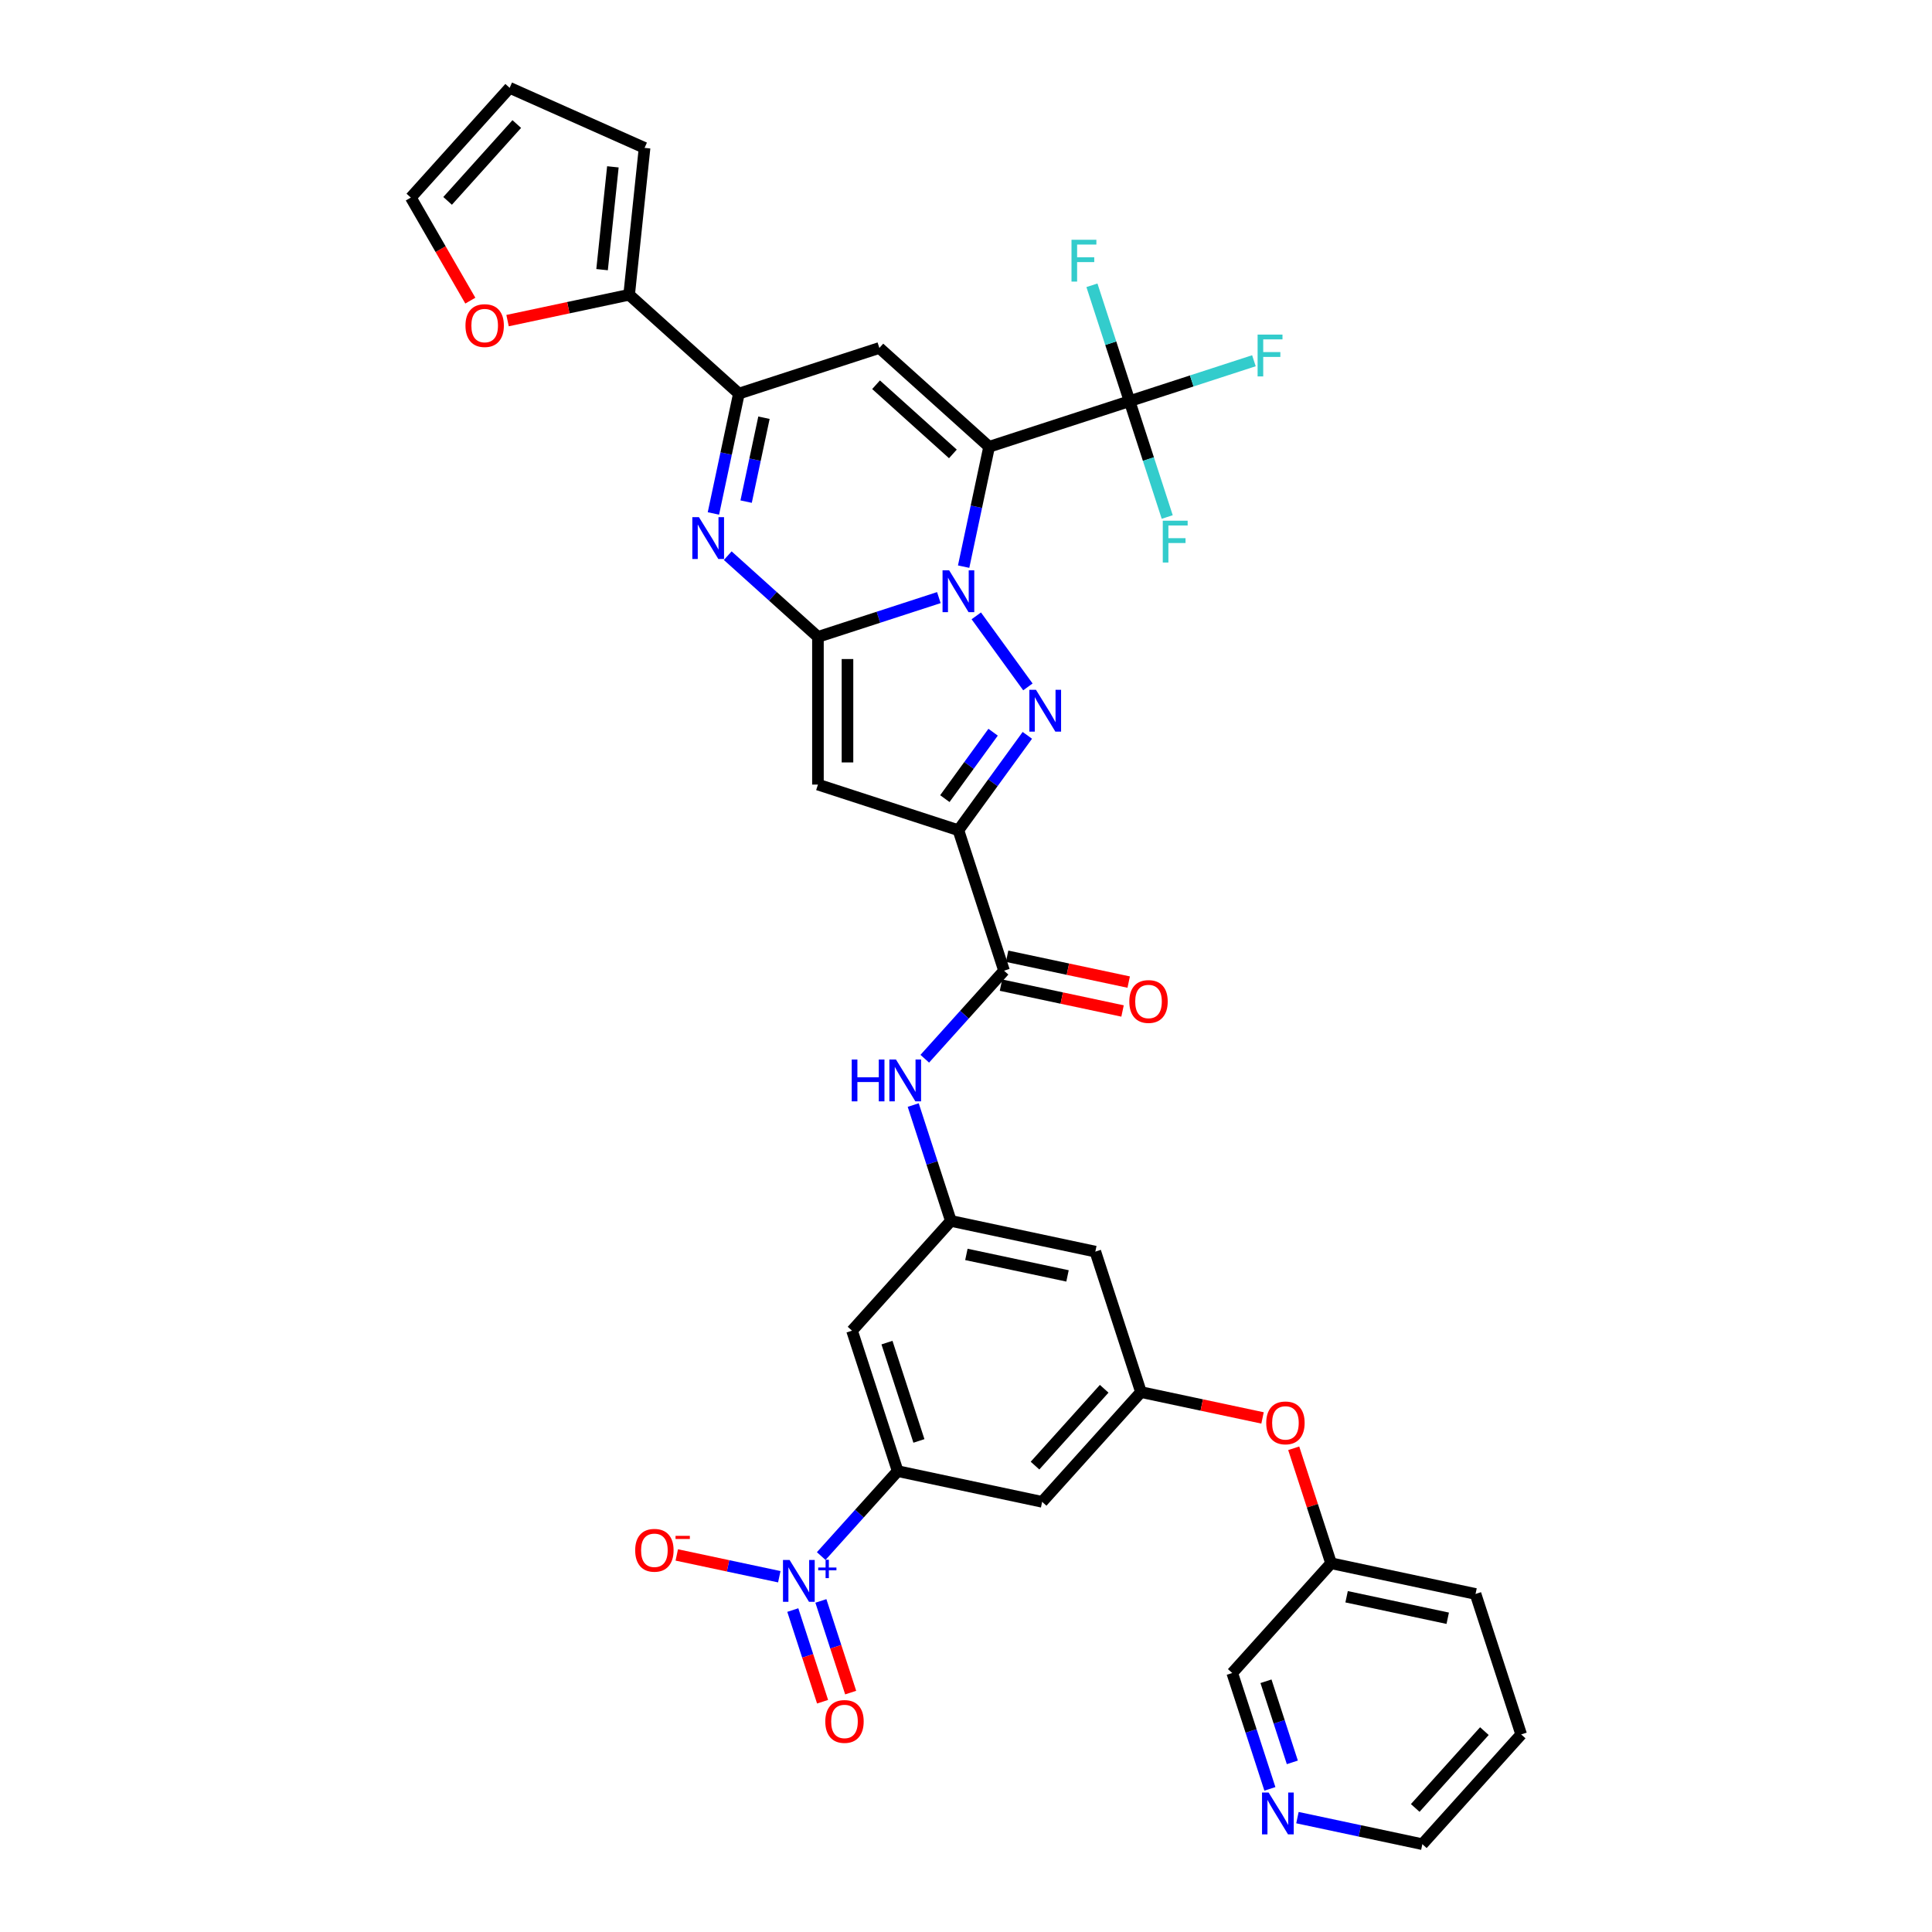 <?xml version='1.0' encoding='iso-8859-1'?>
<svg version='1.1' baseProfile='full'
              xmlns='http://www.w3.org/2000/svg'
                      xmlns:rdkit='http://www.rdkit.org/xml'
                      xmlns:xlink='http://www.w3.org/1999/xlink'
                  xml:space='preserve'
width='1000px' height='1000px' viewBox='0 0 1000 1000'>
<!-- END OF HEADER -->
<rect style='opacity:1.0;fill:#FFFFFF;stroke:none' width='1000' height='1000' x='0' y='0'> </rect>
<path class='bond-0' d='M 498.777,293.295 L 505.371,262.276' style='fill:none;fill-rule:evenodd;stroke:#0000FF;stroke-width:6px;stroke-linecap:butt;stroke-linejoin:miter;stroke-opacity:1' />
<path class='bond-0' d='M 505.371,262.276 L 511.964,231.256' style='fill:none;fill-rule:evenodd;stroke:#000000;stroke-width:6px;stroke-linecap:butt;stroke-linejoin:miter;stroke-opacity:1' />
<path class='bond-1' d='M 485.949,309.32 L 454.657,319.487' style='fill:none;fill-rule:evenodd;stroke:#0000FF;stroke-width:6px;stroke-linecap:butt;stroke-linejoin:miter;stroke-opacity:1' />
<path class='bond-1' d='M 454.657,319.487 L 423.366,329.654' style='fill:none;fill-rule:evenodd;stroke:#000000;stroke-width:6px;stroke-linecap:butt;stroke-linejoin:miter;stroke-opacity:1' />
<path class='bond-2' d='M 505.323,318.767 L 532.037,355.535' style='fill:none;fill-rule:evenodd;stroke:#0000FF;stroke-width:6px;stroke-linecap:butt;stroke-linejoin:miter;stroke-opacity:1' />
<path class='bond-6' d='M 511.964,231.256 L 455.154,180.104' style='fill:none;fill-rule:evenodd;stroke:#000000;stroke-width:6px;stroke-linecap:butt;stroke-linejoin:miter;stroke-opacity:1' />
<path class='bond-6' d='M 493.212,234.945 L 453.445,199.139' style='fill:none;fill-rule:evenodd;stroke:#000000;stroke-width:6px;stroke-linecap:butt;stroke-linejoin:miter;stroke-opacity:1' />
<path class='bond-9' d='M 511.964,231.256 L 584.668,207.633' style='fill:none;fill-rule:evenodd;stroke:#000000;stroke-width:6px;stroke-linecap:butt;stroke-linejoin:miter;stroke-opacity:1' />
<path class='bond-4' d='M 423.366,329.654 L 423.366,406.1' style='fill:none;fill-rule:evenodd;stroke:#000000;stroke-width:6px;stroke-linecap:butt;stroke-linejoin:miter;stroke-opacity:1' />
<path class='bond-4' d='M 438.655,341.121 L 438.655,394.633' style='fill:none;fill-rule:evenodd;stroke:#000000;stroke-width:6px;stroke-linecap:butt;stroke-linejoin:miter;stroke-opacity:1' />
<path class='bond-5' d='M 423.366,329.654 L 400.022,308.635' style='fill:none;fill-rule:evenodd;stroke:#000000;stroke-width:6px;stroke-linecap:butt;stroke-linejoin:miter;stroke-opacity:1' />
<path class='bond-5' d='M 400.022,308.635 L 376.677,287.615' style='fill:none;fill-rule:evenodd;stroke:#0000FF;stroke-width:6px;stroke-linecap:butt;stroke-linejoin:miter;stroke-opacity:1' />
<path class='bond-3' d='M 531.751,380.613 L 513.91,405.168' style='fill:none;fill-rule:evenodd;stroke:#0000FF;stroke-width:6px;stroke-linecap:butt;stroke-linejoin:miter;stroke-opacity:1' />
<path class='bond-3' d='M 513.91,405.168 L 496.07,429.723' style='fill:none;fill-rule:evenodd;stroke:#000000;stroke-width:6px;stroke-linecap:butt;stroke-linejoin:miter;stroke-opacity:1' />
<path class='bond-3' d='M 514.029,378.992 L 501.541,396.181' style='fill:none;fill-rule:evenodd;stroke:#0000FF;stroke-width:6px;stroke-linecap:butt;stroke-linejoin:miter;stroke-opacity:1' />
<path class='bond-3' d='M 501.541,396.181 L 489.053,413.369' style='fill:none;fill-rule:evenodd;stroke:#000000;stroke-width:6px;stroke-linecap:butt;stroke-linejoin:miter;stroke-opacity:1' />
<path class='bond-10' d='M 496.07,429.723 L 519.693,502.427' style='fill:none;fill-rule:evenodd;stroke:#000000;stroke-width:6px;stroke-linecap:butt;stroke-linejoin:miter;stroke-opacity:1' />
<path class='bond-36' d='M 496.07,429.723 L 423.366,406.1' style='fill:none;fill-rule:evenodd;stroke:#000000;stroke-width:6px;stroke-linecap:butt;stroke-linejoin:miter;stroke-opacity:1' />
<path class='bond-7' d='M 369.263,265.766 L 375.856,234.746' style='fill:none;fill-rule:evenodd;stroke:#0000FF;stroke-width:6px;stroke-linecap:butt;stroke-linejoin:miter;stroke-opacity:1' />
<path class='bond-7' d='M 375.856,234.746 L 382.45,203.727' style='fill:none;fill-rule:evenodd;stroke:#000000;stroke-width:6px;stroke-linecap:butt;stroke-linejoin:miter;stroke-opacity:1' />
<path class='bond-7' d='M 386.196,259.639 L 390.811,237.925' style='fill:none;fill-rule:evenodd;stroke:#0000FF;stroke-width:6px;stroke-linecap:butt;stroke-linejoin:miter;stroke-opacity:1' />
<path class='bond-7' d='M 390.811,237.925 L 395.427,216.211' style='fill:none;fill-rule:evenodd;stroke:#000000;stroke-width:6px;stroke-linecap:butt;stroke-linejoin:miter;stroke-opacity:1' />
<path class='bond-37' d='M 455.154,180.104 L 382.45,203.727' style='fill:none;fill-rule:evenodd;stroke:#000000;stroke-width:6px;stroke-linecap:butt;stroke-linejoin:miter;stroke-opacity:1' />
<path class='bond-12' d='M 382.45,203.727 L 325.64,152.575' style='fill:none;fill-rule:evenodd;stroke:#000000;stroke-width:6px;stroke-linecap:butt;stroke-linejoin:miter;stroke-opacity:1' />
<path class='bond-8' d='M 425.053,805.416 L 444.844,783.436' style='fill:none;fill-rule:evenodd;stroke:#0000FF;stroke-width:6px;stroke-linecap:butt;stroke-linejoin:miter;stroke-opacity:1' />
<path class='bond-8' d='M 444.844,783.436 L 464.635,761.455' style='fill:none;fill-rule:evenodd;stroke:#000000;stroke-width:6px;stroke-linecap:butt;stroke-linejoin:miter;stroke-opacity:1' />
<path class='bond-18' d='M 403.361,816.114 L 376.83,810.475' style='fill:none;fill-rule:evenodd;stroke:#0000FF;stroke-width:6px;stroke-linecap:butt;stroke-linejoin:miter;stroke-opacity:1' />
<path class='bond-18' d='M 376.83,810.475 L 350.298,804.835' style='fill:none;fill-rule:evenodd;stroke:#FF0000;stroke-width:6px;stroke-linecap:butt;stroke-linejoin:miter;stroke-opacity:1' />
<path class='bond-21' d='M 410.35,833.364 L 418.058,857.086' style='fill:none;fill-rule:evenodd;stroke:#0000FF;stroke-width:6px;stroke-linecap:butt;stroke-linejoin:miter;stroke-opacity:1' />
<path class='bond-21' d='M 418.058,857.086 L 425.766,880.809' style='fill:none;fill-rule:evenodd;stroke:#FF0000;stroke-width:6px;stroke-linecap:butt;stroke-linejoin:miter;stroke-opacity:1' />
<path class='bond-21' d='M 424.891,828.639 L 432.599,852.362' style='fill:none;fill-rule:evenodd;stroke:#0000FF;stroke-width:6px;stroke-linecap:butt;stroke-linejoin:miter;stroke-opacity:1' />
<path class='bond-21' d='M 432.599,852.362 L 440.307,876.084' style='fill:none;fill-rule:evenodd;stroke:#FF0000;stroke-width:6px;stroke-linecap:butt;stroke-linejoin:miter;stroke-opacity:1' />
<path class='bond-28' d='M 584.668,207.633 L 616.846,197.178' style='fill:none;fill-rule:evenodd;stroke:#000000;stroke-width:6px;stroke-linecap:butt;stroke-linejoin:miter;stroke-opacity:1' />
<path class='bond-28' d='M 616.846,197.178 L 649.024,186.722' style='fill:none;fill-rule:evenodd;stroke:#33CCCC;stroke-width:6px;stroke-linecap:butt;stroke-linejoin:miter;stroke-opacity:1' />
<path class='bond-29' d='M 584.668,207.633 L 574.926,177.649' style='fill:none;fill-rule:evenodd;stroke:#000000;stroke-width:6px;stroke-linecap:butt;stroke-linejoin:miter;stroke-opacity:1' />
<path class='bond-29' d='M 574.926,177.649 L 565.183,147.665' style='fill:none;fill-rule:evenodd;stroke:#33CCCC;stroke-width:6px;stroke-linecap:butt;stroke-linejoin:miter;stroke-opacity:1' />
<path class='bond-30' d='M 584.668,207.633 L 594.411,237.617' style='fill:none;fill-rule:evenodd;stroke:#000000;stroke-width:6px;stroke-linecap:butt;stroke-linejoin:miter;stroke-opacity:1' />
<path class='bond-30' d='M 594.411,237.617 L 604.153,267.601' style='fill:none;fill-rule:evenodd;stroke:#33CCCC;stroke-width:6px;stroke-linecap:butt;stroke-linejoin:miter;stroke-opacity:1' />
<path class='bond-13' d='M 519.693,502.427 L 499.178,525.211' style='fill:none;fill-rule:evenodd;stroke:#000000;stroke-width:6px;stroke-linecap:butt;stroke-linejoin:miter;stroke-opacity:1' />
<path class='bond-13' d='M 499.178,525.211 L 478.662,547.996' style='fill:none;fill-rule:evenodd;stroke:#0000FF;stroke-width:6px;stroke-linecap:butt;stroke-linejoin:miter;stroke-opacity:1' />
<path class='bond-22' d='M 518.104,509.904 L 549.567,516.592' style='fill:none;fill-rule:evenodd;stroke:#000000;stroke-width:6px;stroke-linecap:butt;stroke-linejoin:miter;stroke-opacity:1' />
<path class='bond-22' d='M 549.567,516.592 L 581.03,523.28' style='fill:none;fill-rule:evenodd;stroke:#FF0000;stroke-width:6px;stroke-linecap:butt;stroke-linejoin:miter;stroke-opacity:1' />
<path class='bond-22' d='M 521.283,494.949 L 552.746,501.637' style='fill:none;fill-rule:evenodd;stroke:#000000;stroke-width:6px;stroke-linecap:butt;stroke-linejoin:miter;stroke-opacity:1' />
<path class='bond-22' d='M 552.746,501.637 L 584.209,508.325' style='fill:none;fill-rule:evenodd;stroke:#FF0000;stroke-width:6px;stroke-linecap:butt;stroke-linejoin:miter;stroke-opacity:1' />
<path class='bond-11' d='M 464.635,761.455 L 441.012,688.751' style='fill:none;fill-rule:evenodd;stroke:#000000;stroke-width:6px;stroke-linecap:butt;stroke-linejoin:miter;stroke-opacity:1' />
<path class='bond-11' d='M 475.632,745.825 L 459.096,694.932' style='fill:none;fill-rule:evenodd;stroke:#000000;stroke-width:6px;stroke-linecap:butt;stroke-linejoin:miter;stroke-opacity:1' />
<path class='bond-39' d='M 464.635,761.455 L 539.41,777.349' style='fill:none;fill-rule:evenodd;stroke:#000000;stroke-width:6px;stroke-linecap:butt;stroke-linejoin:miter;stroke-opacity:1' />
<path class='bond-19' d='M 325.64,152.575 L 294.177,159.262' style='fill:none;fill-rule:evenodd;stroke:#000000;stroke-width:6px;stroke-linecap:butt;stroke-linejoin:miter;stroke-opacity:1' />
<path class='bond-19' d='M 294.177,159.262 L 262.714,165.95' style='fill:none;fill-rule:evenodd;stroke:#FF0000;stroke-width:6px;stroke-linecap:butt;stroke-linejoin:miter;stroke-opacity:1' />
<path class='bond-23' d='M 325.64,152.575 L 333.63,76.548' style='fill:none;fill-rule:evenodd;stroke:#000000;stroke-width:6px;stroke-linecap:butt;stroke-linejoin:miter;stroke-opacity:1' />
<path class='bond-23' d='M 311.633,139.572 L 317.226,86.354' style='fill:none;fill-rule:evenodd;stroke:#000000;stroke-width:6px;stroke-linecap:butt;stroke-linejoin:miter;stroke-opacity:1' />
<path class='bond-14' d='M 472.679,571.973 L 482.422,601.957' style='fill:none;fill-rule:evenodd;stroke:#0000FF;stroke-width:6px;stroke-linecap:butt;stroke-linejoin:miter;stroke-opacity:1' />
<path class='bond-14' d='M 482.422,601.957 L 492.164,631.941' style='fill:none;fill-rule:evenodd;stroke:#000000;stroke-width:6px;stroke-linecap:butt;stroke-linejoin:miter;stroke-opacity:1' />
<path class='bond-15' d='M 492.164,631.941 L 441.012,688.751' style='fill:none;fill-rule:evenodd;stroke:#000000;stroke-width:6px;stroke-linecap:butt;stroke-linejoin:miter;stroke-opacity:1' />
<path class='bond-20' d='M 492.164,631.941 L 566.939,647.835' style='fill:none;fill-rule:evenodd;stroke:#000000;stroke-width:6px;stroke-linecap:butt;stroke-linejoin:miter;stroke-opacity:1' />
<path class='bond-20' d='M 500.201,649.28 L 552.544,660.406' style='fill:none;fill-rule:evenodd;stroke:#000000;stroke-width:6px;stroke-linecap:butt;stroke-linejoin:miter;stroke-opacity:1' />
<path class='bond-16' d='M 539.41,777.349 L 590.562,720.539' style='fill:none;fill-rule:evenodd;stroke:#000000;stroke-width:6px;stroke-linecap:butt;stroke-linejoin:miter;stroke-opacity:1' />
<path class='bond-16' d='M 535.721,758.597 L 571.527,718.83' style='fill:none;fill-rule:evenodd;stroke:#000000;stroke-width:6px;stroke-linecap:butt;stroke-linejoin:miter;stroke-opacity:1' />
<path class='bond-17' d='M 590.562,720.539 L 566.939,647.835' style='fill:none;fill-rule:evenodd;stroke:#000000;stroke-width:6px;stroke-linecap:butt;stroke-linejoin:miter;stroke-opacity:1' />
<path class='bond-24' d='M 590.562,720.539 L 622.025,727.227' style='fill:none;fill-rule:evenodd;stroke:#000000;stroke-width:6px;stroke-linecap:butt;stroke-linejoin:miter;stroke-opacity:1' />
<path class='bond-24' d='M 622.025,727.227 L 653.488,733.914' style='fill:none;fill-rule:evenodd;stroke:#FF0000;stroke-width:6px;stroke-linecap:butt;stroke-linejoin:miter;stroke-opacity:1' />
<path class='bond-25' d='M 243.441,155.61 L 228.041,128.938' style='fill:none;fill-rule:evenodd;stroke:#FF0000;stroke-width:6px;stroke-linecap:butt;stroke-linejoin:miter;stroke-opacity:1' />
<path class='bond-25' d='M 228.041,128.938 L 212.642,102.265' style='fill:none;fill-rule:evenodd;stroke:#000000;stroke-width:6px;stroke-linecap:butt;stroke-linejoin:miter;stroke-opacity:1' />
<path class='bond-27' d='M 333.63,76.548 L 263.794,45.455' style='fill:none;fill-rule:evenodd;stroke:#000000;stroke-width:6px;stroke-linecap:butt;stroke-linejoin:miter;stroke-opacity:1' />
<path class='bond-31' d='M 669.624,749.628 L 679.292,779.382' style='fill:none;fill-rule:evenodd;stroke:#FF0000;stroke-width:6px;stroke-linecap:butt;stroke-linejoin:miter;stroke-opacity:1' />
<path class='bond-31' d='M 679.292,779.382 L 688.96,809.137' style='fill:none;fill-rule:evenodd;stroke:#000000;stroke-width:6px;stroke-linecap:butt;stroke-linejoin:miter;stroke-opacity:1' />
<path class='bond-38' d='M 212.642,102.265 L 263.794,45.455' style='fill:none;fill-rule:evenodd;stroke:#000000;stroke-width:6px;stroke-linecap:butt;stroke-linejoin:miter;stroke-opacity:1' />
<path class='bond-38' d='M 231.676,103.974 L 267.483,64.207' style='fill:none;fill-rule:evenodd;stroke:#000000;stroke-width:6px;stroke-linecap:butt;stroke-linejoin:miter;stroke-opacity:1' />
<path class='bond-26' d='M 657.293,925.916 L 647.551,895.932' style='fill:none;fill-rule:evenodd;stroke:#0000FF;stroke-width:6px;stroke-linecap:butt;stroke-linejoin:miter;stroke-opacity:1' />
<path class='bond-26' d='M 647.551,895.932 L 637.808,865.947' style='fill:none;fill-rule:evenodd;stroke:#000000;stroke-width:6px;stroke-linecap:butt;stroke-linejoin:miter;stroke-opacity:1' />
<path class='bond-26' d='M 668.911,912.196 L 662.091,891.207' style='fill:none;fill-rule:evenodd;stroke:#0000FF;stroke-width:6px;stroke-linecap:butt;stroke-linejoin:miter;stroke-opacity:1' />
<path class='bond-26' d='M 662.091,891.207 L 655.272,870.218' style='fill:none;fill-rule:evenodd;stroke:#000000;stroke-width:6px;stroke-linecap:butt;stroke-linejoin:miter;stroke-opacity:1' />
<path class='bond-40' d='M 671.553,940.803 L 703.879,947.674' style='fill:none;fill-rule:evenodd;stroke:#0000FF;stroke-width:6px;stroke-linecap:butt;stroke-linejoin:miter;stroke-opacity:1' />
<path class='bond-40' d='M 703.879,947.674 L 736.206,954.545' style='fill:none;fill-rule:evenodd;stroke:#000000;stroke-width:6px;stroke-linecap:butt;stroke-linejoin:miter;stroke-opacity:1' />
<path class='bond-32' d='M 688.96,809.137 L 637.808,865.947' style='fill:none;fill-rule:evenodd;stroke:#000000;stroke-width:6px;stroke-linecap:butt;stroke-linejoin:miter;stroke-opacity:1' />
<path class='bond-34' d='M 688.96,809.137 L 763.735,825.031' style='fill:none;fill-rule:evenodd;stroke:#000000;stroke-width:6px;stroke-linecap:butt;stroke-linejoin:miter;stroke-opacity:1' />
<path class='bond-34' d='M 696.998,826.476 L 749.34,837.602' style='fill:none;fill-rule:evenodd;stroke:#000000;stroke-width:6px;stroke-linecap:butt;stroke-linejoin:miter;stroke-opacity:1' />
<path class='bond-33' d='M 736.206,954.545 L 787.358,897.735' style='fill:none;fill-rule:evenodd;stroke:#000000;stroke-width:6px;stroke-linecap:butt;stroke-linejoin:miter;stroke-opacity:1' />
<path class='bond-33' d='M 732.517,935.794 L 768.324,896.026' style='fill:none;fill-rule:evenodd;stroke:#000000;stroke-width:6px;stroke-linecap:butt;stroke-linejoin:miter;stroke-opacity:1' />
<path class='bond-35' d='M 763.735,825.031 L 787.358,897.735' style='fill:none;fill-rule:evenodd;stroke:#000000;stroke-width:6px;stroke-linecap:butt;stroke-linejoin:miter;stroke-opacity:1' />
<path  class='atom-0' d='M 491.285 295.206
L 498.379 306.673
Q 499.082 307.805, 500.213 309.853
Q 501.345 311.902, 501.406 312.024
L 501.406 295.206
L 504.28 295.206
L 504.28 316.856
L 501.314 316.856
L 493.7 304.319
Q 492.814 302.851, 491.866 301.169
Q 490.948 299.487, 490.673 298.967
L 490.673 316.856
L 487.86 316.856
L 487.86 295.206
L 491.285 295.206
' fill='#0000FF'/>
<path  class='atom-3' d='M 536.218 357.052
L 543.312 368.519
Q 544.016 369.65, 545.147 371.699
Q 546.278 373.748, 546.34 373.87
L 546.34 357.052
L 549.214 357.052
L 549.214 378.702
L 546.248 378.702
L 538.634 366.164
Q 537.747 364.697, 536.799 363.015
Q 535.882 361.333, 535.607 360.813
L 535.607 378.702
L 532.793 378.702
L 532.793 357.052
L 536.218 357.052
' fill='#0000FF'/>
<path  class='atom-6' d='M 361.77 267.677
L 368.864 279.144
Q 369.568 280.275, 370.699 282.324
Q 371.831 284.373, 371.892 284.495
L 371.892 267.677
L 374.766 267.677
L 374.766 289.327
L 371.8 289.327
L 364.186 276.79
Q 363.299 275.322, 362.351 273.64
Q 361.434 271.958, 361.159 271.438
L 361.159 289.327
L 358.346 289.327
L 358.346 267.677
L 361.77 267.677
' fill='#0000FF'/>
<path  class='atom-9' d='M 408.697 807.441
L 415.791 818.908
Q 416.495 820.039, 417.626 822.088
Q 418.758 824.137, 418.819 824.259
L 418.819 807.441
L 421.693 807.441
L 421.693 829.09
L 418.727 829.09
L 411.113 816.553
Q 410.226 815.085, 409.278 813.404
Q 408.361 811.722, 408.086 811.202
L 408.086 829.09
L 405.273 829.09
L 405.273 807.441
L 408.697 807.441
' fill='#0000FF'/>
<path  class='atom-9' d='M 423.509 811.343
L 427.324 811.343
L 427.324 807.327
L 429.019 807.327
L 429.019 811.343
L 432.934 811.343
L 432.934 812.796
L 429.019 812.796
L 429.019 816.833
L 427.324 816.833
L 427.324 812.796
L 423.509 812.796
L 423.509 811.343
' fill='#0000FF'/>
<path  class='atom-14' d='M 440.852 548.412
L 443.788 548.412
L 443.788 557.616
L 454.857 557.616
L 454.857 548.412
L 457.793 548.412
L 457.793 570.062
L 454.857 570.062
L 454.857 560.063
L 443.788 560.063
L 443.788 570.062
L 440.852 570.062
L 440.852 548.412
' fill='#0000FF'/>
<path  class='atom-14' d='M 463.756 548.412
L 470.85 559.879
Q 471.553 561.01, 472.684 563.059
Q 473.816 565.108, 473.877 565.23
L 473.877 548.412
L 476.751 548.412
L 476.751 570.062
L 473.785 570.062
L 466.171 557.525
Q 465.284 556.057, 464.336 554.375
Q 463.419 552.693, 463.144 552.173
L 463.144 570.062
L 460.331 570.062
L 460.331 548.412
L 463.756 548.412
' fill='#0000FF'/>
<path  class='atom-19' d='M 328.77 802.433
Q 328.77 797.234, 331.338 794.33
Q 333.907 791.425, 338.708 791.425
Q 343.508 791.425, 346.077 794.33
Q 348.646 797.234, 348.646 802.433
Q 348.646 807.692, 346.046 810.689
Q 343.447 813.655, 338.708 813.655
Q 333.937 813.655, 331.338 810.689
Q 328.77 807.723, 328.77 802.433
M 338.708 811.209
Q 342.01 811.209, 343.784 809.007
Q 345.588 806.775, 345.588 802.433
Q 345.588 798.182, 343.784 796.042
Q 342.01 793.871, 338.708 793.871
Q 335.405 793.871, 333.601 796.011
Q 331.828 798.152, 331.828 802.433
Q 331.828 806.805, 333.601 809.007
Q 335.405 811.209, 338.708 811.209
' fill='#FF0000'/>
<path  class='atom-19' d='M 349.655 794.958
L 357.061 794.958
L 357.061 796.573
L 349.655 796.573
L 349.655 794.958
' fill='#FF0000'/>
<path  class='atom-20' d='M 240.927 168.53
Q 240.927 163.331, 243.495 160.427
Q 246.064 157.522, 250.864 157.522
Q 255.665 157.522, 258.234 160.427
Q 260.802 163.331, 260.802 168.53
Q 260.802 173.789, 258.203 176.786
Q 255.604 179.752, 250.864 179.752
Q 246.094 179.752, 243.495 176.786
Q 240.927 173.82, 240.927 168.53
M 250.864 177.306
Q 254.167 177.306, 255.94 175.104
Q 257.745 172.872, 257.745 168.53
Q 257.745 164.279, 255.94 162.139
Q 254.167 159.968, 250.864 159.968
Q 247.562 159.968, 245.758 162.108
Q 243.984 164.249, 243.984 168.53
Q 243.984 172.902, 245.758 175.104
Q 247.562 177.306, 250.864 177.306
' fill='#FF0000'/>
<path  class='atom-22' d='M 427.168 891.031
Q 427.168 885.833, 429.736 882.928
Q 432.305 880.023, 437.106 880.023
Q 441.907 880.023, 444.475 882.928
Q 447.044 885.833, 447.044 891.031
Q 447.044 896.29, 444.445 899.287
Q 441.845 902.253, 437.106 902.253
Q 432.336 902.253, 429.736 899.287
Q 427.168 896.321, 427.168 891.031
M 437.106 899.807
Q 440.408 899.807, 442.182 897.605
Q 443.986 895.373, 443.986 891.031
Q 443.986 886.78, 442.182 884.64
Q 440.408 882.469, 437.106 882.469
Q 433.803 882.469, 431.999 884.609
Q 430.226 886.75, 430.226 891.031
Q 430.226 895.404, 431.999 897.605
Q 433.803 899.807, 437.106 899.807
' fill='#FF0000'/>
<path  class='atom-23' d='M 584.53 518.382
Q 584.53 513.184, 587.099 510.279
Q 589.667 507.374, 594.468 507.374
Q 599.269 507.374, 601.838 510.279
Q 604.406 513.184, 604.406 518.382
Q 604.406 523.641, 601.807 526.638
Q 599.208 529.604, 594.468 529.604
Q 589.698 529.604, 587.099 526.638
Q 584.53 523.672, 584.53 518.382
M 594.468 527.158
Q 597.771 527.158, 599.544 524.956
Q 601.348 522.724, 601.348 518.382
Q 601.348 514.131, 599.544 511.991
Q 597.771 509.82, 594.468 509.82
Q 591.166 509.82, 589.362 511.96
Q 587.588 514.101, 587.588 518.382
Q 587.588 522.755, 589.362 524.956
Q 591.166 527.158, 594.468 527.158
' fill='#FF0000'/>
<path  class='atom-25' d='M 655.399 736.494
Q 655.399 731.296, 657.968 728.391
Q 660.536 725.486, 665.337 725.486
Q 670.138 725.486, 672.707 728.391
Q 675.275 731.296, 675.275 736.494
Q 675.275 741.754, 672.676 744.75
Q 670.077 747.716, 665.337 747.716
Q 660.567 747.716, 657.968 744.75
Q 655.399 741.784, 655.399 736.494
M 665.337 745.27
Q 668.64 745.27, 670.413 743.069
Q 672.217 740.836, 672.217 736.494
Q 672.217 732.244, 670.413 730.103
Q 668.64 727.932, 665.337 727.932
Q 662.035 727.932, 660.231 730.073
Q 658.457 732.213, 658.457 736.494
Q 658.457 740.867, 660.231 743.069
Q 662.035 745.27, 665.337 745.27
' fill='#FF0000'/>
<path  class='atom-27' d='M 656.646 927.827
L 663.74 939.294
Q 664.443 940.425, 665.574 942.474
Q 666.706 944.523, 666.767 944.645
L 666.767 927.827
L 669.641 927.827
L 669.641 949.476
L 666.675 949.476
L 659.061 936.939
Q 658.175 935.471, 657.227 933.79
Q 656.309 932.108, 656.034 931.588
L 656.034 949.476
L 653.221 949.476
L 653.221 927.827
L 656.646 927.827
' fill='#0000FF'/>
<path  class='atom-29' d='M 650.936 173.185
L 663.809 173.185
L 663.809 175.662
L 653.841 175.662
L 653.841 182.236
L 662.708 182.236
L 662.708 184.744
L 653.841 184.744
L 653.841 194.835
L 650.936 194.835
L 650.936 173.185
' fill='#33CCCC'/>
<path  class='atom-30' d='M 554.608 124.104
L 567.482 124.104
L 567.482 126.581
L 557.513 126.581
L 557.513 133.155
L 566.381 133.155
L 566.381 135.663
L 557.513 135.663
L 557.513 145.753
L 554.608 145.753
L 554.608 124.104
' fill='#33CCCC'/>
<path  class='atom-31' d='M 601.854 269.512
L 614.728 269.512
L 614.728 271.989
L 604.759 271.989
L 604.759 278.563
L 613.627 278.563
L 613.627 281.071
L 604.759 281.071
L 604.759 291.162
L 601.854 291.162
L 601.854 269.512
' fill='#33CCCC'/>
</svg>
